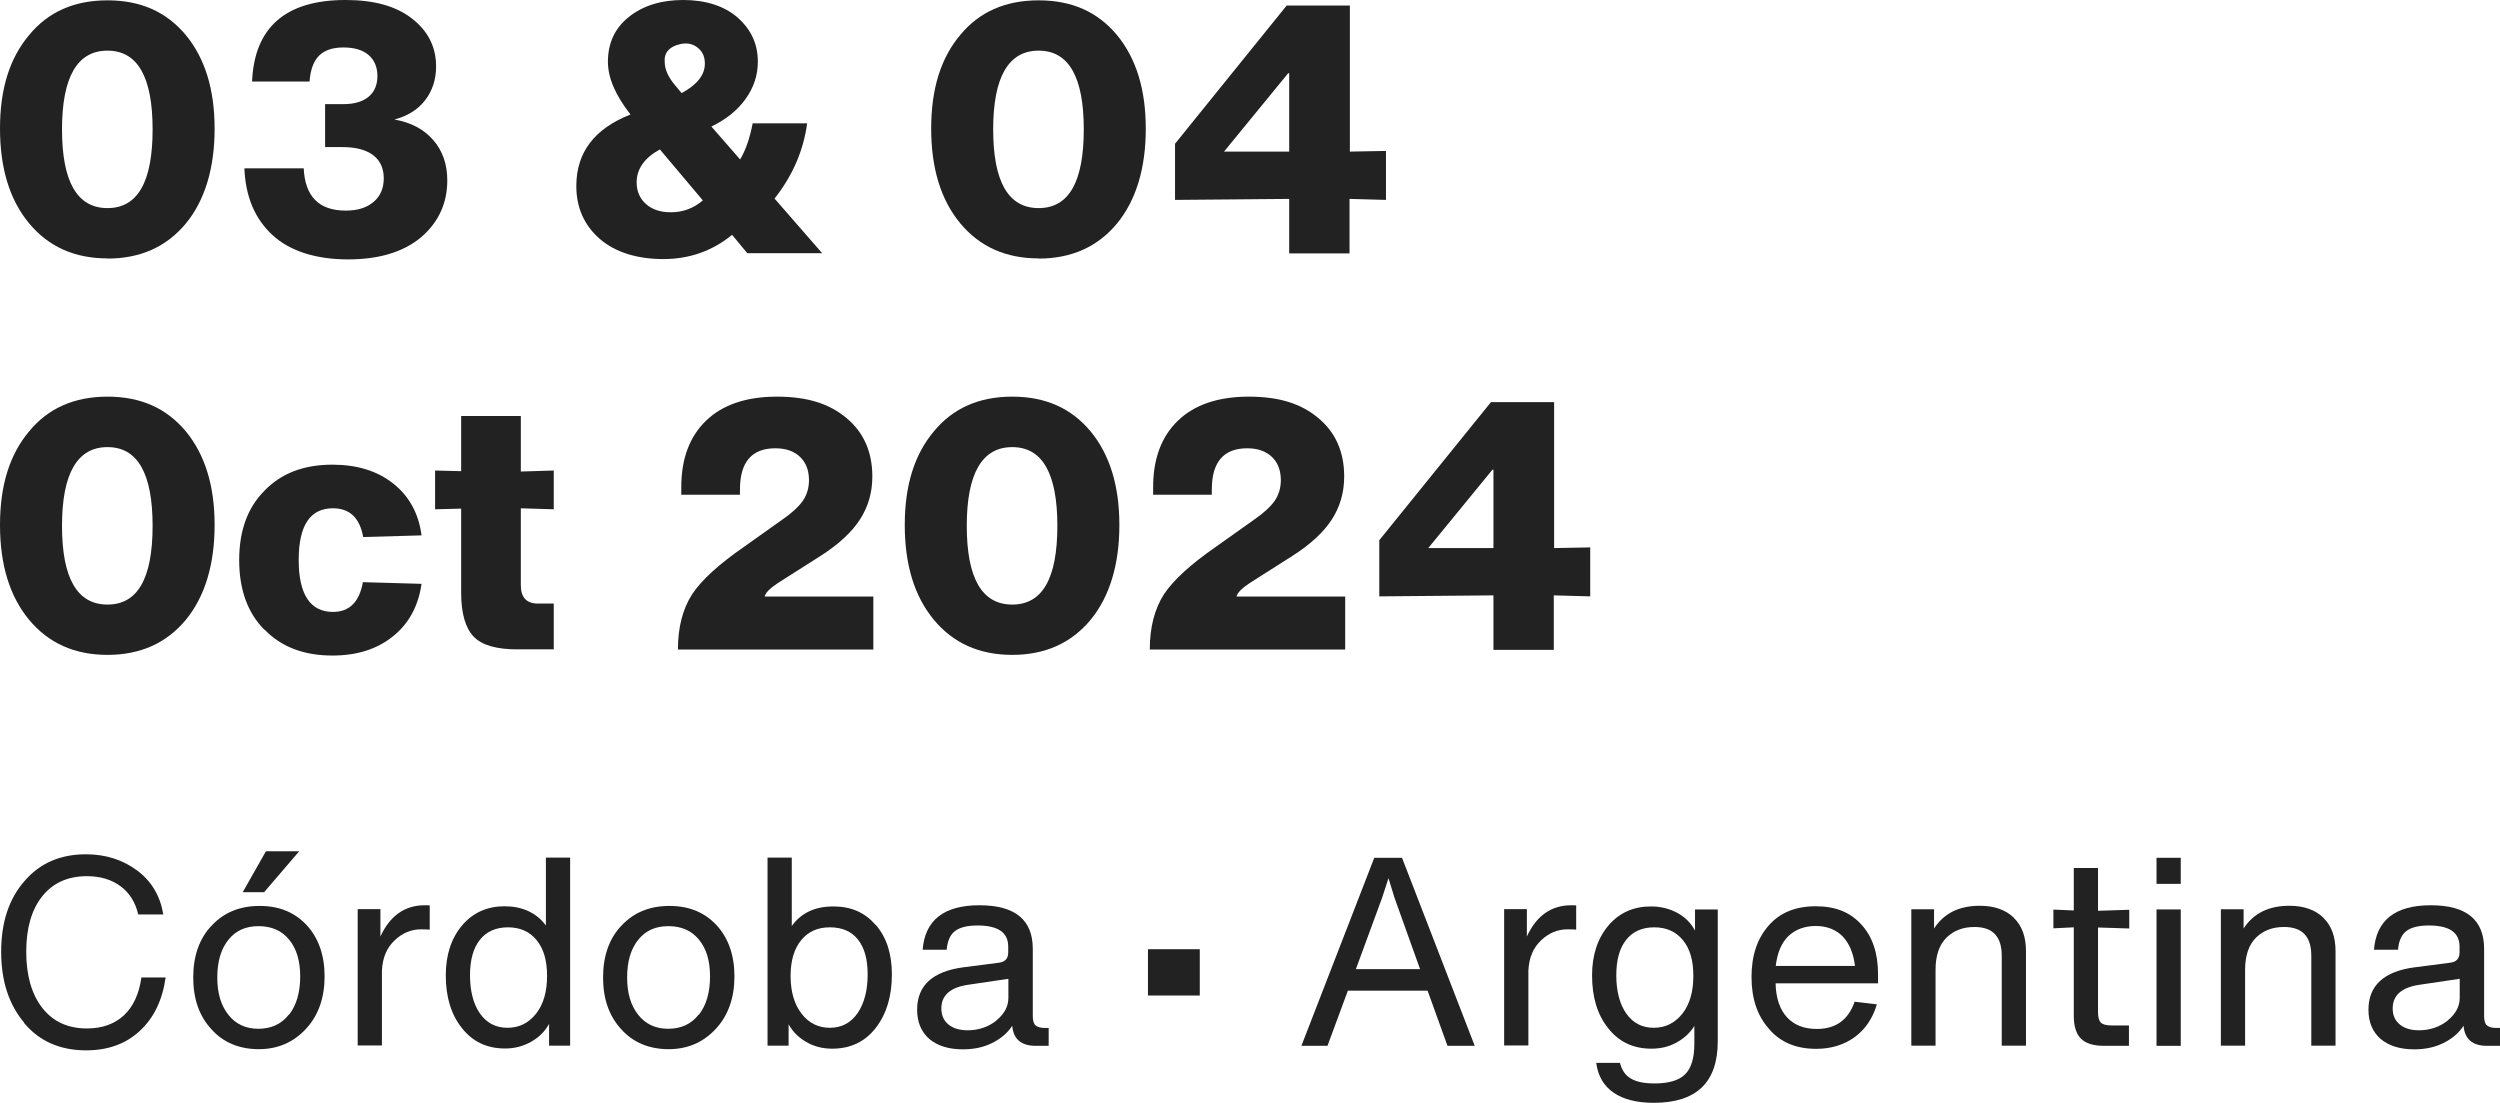 <svg xmlns="http://www.w3.org/2000/svg" id="Capa_2" viewBox="0 0 149.57 65.98"><defs><style>      .cls-1 {        fill: #222;      }    </style></defs><g id="Capa_1-2" data-name="Capa_1"><g><path class="cls-1" d="M6.43,15.46c-1.96,0-3.53-.7-4.69-2.1s-1.74-3.29-1.74-5.67S.58,3.48,1.74,2.1C2.88.71,4.44.02,6.43.02s3.53.69,4.69,2.08c1.15,1.4,1.72,3.26,1.72,5.6s-.57,4.27-1.72,5.67c-1.16,1.4-2.73,2.1-4.69,2.1ZM9.13,7.74c0-3.14-.9-4.71-2.7-4.71s-2.72,1.57-2.72,4.71.91,4.71,2.72,4.71,2.7-1.57,2.7-4.71Z"></path><path class="cls-1" d="M25.93,8.39c.55.64.83,1.44.83,2.4,0,1.37-.52,2.5-1.56,3.4-1.05.88-2.51,1.33-4.38,1.33s-3.46-.48-4.51-1.45c-1.06-.97-1.62-2.3-1.69-4h3.55c.08,1.69.92,2.53,2.51,2.53.71,0,1.26-.17,1.67-.52s.61-.82.61-1.41-.21-1.07-.64-1.39c-.43-.32-1.04-.48-1.83-.48h-1.04v-2.57h1.1c.65,0,1.15-.15,1.5-.44.35-.29.53-.71.53-1.24s-.18-.96-.53-1.26c-.35-.3-.85-.45-1.5-.45s-1.12.16-1.45.48-.53.84-.58,1.56h-3.44c.14-3.25,2.01-4.88,5.6-4.88,1.7,0,3.03.37,3.98,1.12.96.75,1.43,1.7,1.43,2.86,0,.77-.22,1.45-.65,2.01-.44.57-1.05.95-1.84,1.16,1,.18,1.77.59,2.32,1.23Z"></path><path class="cls-1" d="M49.17,15.15h-4.46l-.91-1.1c-1.19.97-2.56,1.45-4.11,1.45s-2.87-.4-3.8-1.2c-.94-.82-1.41-1.88-1.41-3.17,0-2.01,1.08-3.43,3.24-4.28-.9-1.15-1.35-2.2-1.35-3.15,0-1.13.42-2.03,1.27-2.7s1.92-1,3.24-1,2.46.35,3.26,1.06c.8.71,1.2,1.58,1.2,2.63,0,.82-.25,1.56-.74,2.24s-1.17,1.22-2.04,1.64l1.72,1.97c.33-.55.58-1.27.75-2.16h3.26c-.22,1.63-.87,3.13-1.95,4.5l2.84,3.26ZM42.05,11.99l-2.57-3.05c-.93.51-1.39,1.17-1.39,1.97,0,.54.19.97.56,1.3s.87.49,1.49.49c.72,0,1.36-.24,1.91-.71ZM40.5,2.69c-.54.19-.78.53-.73,1.03,0,.44.22.92.66,1.43l.35.42c.93-.5,1.39-1.09,1.39-1.76,0-.37-.11-.66-.33-.87-.36-.35-.81-.43-1.35-.24Z"></path><path class="cls-1" d="M62.14,15.46c-1.96,0-3.53-.7-4.69-2.1s-1.74-3.29-1.74-5.67.58-4.22,1.74-5.6C58.59.71,60.15.02,62.14.02s3.53.69,4.69,2.08c1.15,1.4,1.72,3.26,1.72,5.6s-.57,4.27-1.72,5.67c-1.16,1.4-2.73,2.1-4.69,2.1ZM64.84,7.74c0-3.14-.9-4.71-2.7-4.71s-2.72,1.57-2.72,4.71.91,4.71,2.72,4.71,2.7-1.57,2.7-4.71Z"></path><path class="cls-1" d="M80.76,9.07l2.16-.04v2.93l-2.18-.06v3.26h-3.61v-3.26l-6.83.06v-3.36L76.98.33h3.78v8.74ZM77.13,9.07v-4.69h-.06l-3.84,4.69h3.9Z"></path><path class="cls-1" d="M6.43,39.18c-1.96,0-3.53-.7-4.69-2.1s-1.74-3.29-1.74-5.67.58-4.22,1.74-5.6c1.13-1.38,2.7-2.08,4.69-2.08s3.53.69,4.69,2.08c1.15,1.4,1.72,3.26,1.72,5.6s-.57,4.27-1.72,5.67c-1.16,1.4-2.73,2.1-4.69,2.1ZM9.13,31.46c0-3.14-.9-4.71-2.7-4.71s-2.72,1.57-2.72,4.71.91,4.71,2.72,4.71,2.7-1.57,2.7-4.71Z"></path><path class="cls-1" d="M15.82,37.68c-1.01-1.02-1.51-2.41-1.51-4.17s.5-3.13,1.51-4.15c1-1.04,2.35-1.56,4.07-1.56,1.48,0,2.7.38,3.65,1.14.95.76,1.51,1.79,1.68,3.09l-3.49.1c-.21-1.15-.81-1.72-1.81-1.72-1.37,0-2.05,1.03-2.05,3.09s.69,3.11,2.05,3.11c.98,0,1.58-.59,1.79-1.78l3.51.1c-.19,1.33-.76,2.38-1.71,3.14-.95.77-2.16,1.15-3.62,1.15-1.72,0-3.07-.52-4.07-1.56Z"></path><path class="cls-1" d="M31.16,30.4v4.61c0,.73.34,1.1,1.02,1.1h.95v2.74h-2.18c-1.25,0-2.12-.25-2.61-.76s-.75-1.38-.75-2.62v-5.04l-1.56.04v-2.32l1.56.04v-3.3h3.57v3.32l1.97-.06v2.32l-1.97-.06Z"></path><path class="cls-1" d="M40.56,38.85c0-1.31.28-2.41.85-3.3.57-.86,1.61-1.8,3.11-2.84l2.28-1.62c.58-.4.99-.78,1.24-1.14.24-.36.36-.77.36-1.22,0-.59-.18-1.06-.54-1.4s-.85-.51-1.47-.51c-1.41,0-2.12.82-2.12,2.47v.31h-3.51v-.46c0-1.7.5-3.03,1.49-3.98s2.41-1.43,4.23-1.43,3.13.42,4.15,1.27c1.04.86,1.56,2.03,1.56,3.51,0,.96-.25,1.81-.74,2.57s-1.28,1.49-2.36,2.18l-2.55,1.62c-.48.32-.75.59-.79.81h6.5v3.17h-11.7Z"></path><path class="cls-1" d="M60.56,39.18c-1.96,0-3.53-.7-4.69-2.1s-1.74-3.29-1.74-5.67.58-4.22,1.74-5.6c1.13-1.38,2.7-2.08,4.69-2.08s3.53.69,4.69,2.08c1.15,1.4,1.72,3.26,1.72,5.6s-.57,4.27-1.72,5.67c-1.16,1.4-2.73,2.1-4.69,2.1ZM63.26,31.46c0-3.14-.9-4.71-2.7-4.71s-2.72,1.57-2.72,4.71.91,4.71,2.72,4.71,2.7-1.57,2.7-4.71Z"></path><path class="cls-1" d="M68.79,38.85c0-1.31.28-2.41.85-3.3.57-.86,1.61-1.8,3.11-2.84l2.28-1.62c.58-.4.99-.78,1.24-1.14.24-.36.36-.77.36-1.22,0-.59-.18-1.06-.54-1.4s-.85-.51-1.47-.51c-1.41,0-2.12.82-2.12,2.47v.31h-3.51v-.46c0-1.7.5-3.03,1.49-3.98s2.41-1.43,4.23-1.43,3.13.42,4.15,1.27c1.04.86,1.56,2.03,1.56,3.51,0,.96-.25,1.81-.74,2.57s-1.28,1.49-2.36,2.18l-2.55,1.62c-.48.32-.75.59-.79.81h6.5v3.17h-11.7Z"></path><path class="cls-1" d="M92.98,32.79l2.16-.04v2.93l-2.18-.06v3.26h-3.61v-3.26l-6.83.06v-3.36l6.68-8.26h3.78v8.74ZM89.35,32.79v-4.69h-.06l-3.84,4.69h3.9Z"></path><path class="cls-1" d="M1.45,61.19c-.92-1.09-1.38-2.5-1.38-4.25s.46-3.16,1.39-4.22c.92-1.08,2.15-1.61,3.68-1.61,1.18,0,2.21.33,3.08.98.85.64,1.37,1.52,1.55,2.62h-1.5c-.17-.73-.52-1.29-1.06-1.69-.54-.4-1.21-.6-2.01-.6-1.14,0-2.03.4-2.67,1.2-.64.8-.96,1.91-.96,3.32s.32,2.54.96,3.36c.64.82,1.53,1.23,2.67,1.23.91,0,1.64-.26,2.21-.78.56-.52.91-1.28,1.05-2.27h1.45c-.19,1.36-.71,2.43-1.55,3.2-.84.78-1.91,1.16-3.21,1.16-1.56,0-2.8-.55-3.71-1.64Z"></path><path class="cls-1" d="M12.65,61.58c-.73-.79-1.09-1.82-1.09-3.1s.37-2.35,1.11-3.11c.73-.78,1.68-1.17,2.86-1.17s2.09.38,2.81,1.14c.72.78,1.08,1.81,1.08,3.08s-.37,2.33-1.11,3.13c-.75.81-1.69,1.22-2.83,1.22s-2.12-.39-2.83-1.19ZM17.3,60.7c.44-.57.66-1.33.66-2.28s-.22-1.66-.66-2.2c-.44-.54-1.05-.81-1.83-.81s-1.37.27-1.81.82c-.44.55-.66,1.3-.66,2.25s.22,1.67.66,2.23c.44.56,1.04.84,1.8.84s1.38-.28,1.82-.85ZM14.52,53.38l1.39-2.45h1.99l-2.1,2.45h-1.28Z"></path><path class="cls-1" d="M25.71,54.2v1.42c-.07-.01-.25-.02-.52-.02-.59,0-1.12.22-1.58.66-.47.44-.73,1.05-.76,1.83v4.46h-1.45v-8.16h1.36v1.64c.57-1.24,1.45-1.87,2.66-1.87.16,0,.26,0,.3.02Z"></path><path class="cls-1" d="M32.65,51.31h1.46v11.25h-1.26v-1.3c-.25.45-.61.81-1.08,1.07-.46.26-.98.4-1.55.4-1.09,0-1.95-.41-2.59-1.23-.64-.8-.96-1.85-.96-3.15,0-1.22.33-2.22.98-2.99.65-.76,1.5-1.14,2.54-1.14s1.9.38,2.47,1.15v-4.08ZM30.36,61.49c.7,0,1.26-.28,1.71-.84.44-.56.66-1.31.66-2.26s-.21-1.64-.63-2.15-.99-.76-1.71-.76-1.29.25-1.68.75c-.4.5-.59,1.21-.59,2.13s.2,1.72.6,2.28c.4.57.95.85,1.64.85Z"></path><path class="cls-1" d="M37.17,61.58c-.73-.79-1.09-1.82-1.09-3.1s.37-2.35,1.11-3.11c.73-.78,1.68-1.17,2.86-1.17s2.09.38,2.81,1.14c.72.78,1.08,1.81,1.08,3.08s-.37,2.33-1.11,3.13c-.75.81-1.69,1.22-2.83,1.22s-2.12-.39-2.83-1.19ZM41.82,60.7c.44-.57.66-1.33.66-2.28s-.22-1.66-.66-2.2c-.44-.54-1.05-.81-1.83-.81s-1.37.27-1.81.82c-.44.55-.66,1.3-.66,2.25s.22,1.67.66,2.23c.44.56,1.04.84,1.8.84s1.38-.28,1.82-.85Z"></path><path class="cls-1" d="M52.4,55.34c.64.74.96,1.72.96,2.96,0,1.3-.32,2.36-.96,3.19-.64.83-1.51,1.25-2.61,1.25-.57,0-1.09-.13-1.55-.4-.46-.26-.82-.62-1.06-1.06v1.28h-1.26v-11.25h1.45v4.09c.56-.78,1.39-1.17,2.48-1.17s1.9.37,2.54,1.11ZM49.65,61.49c.7,0,1.25-.29,1.66-.88.4-.59.6-1.36.6-2.31s-.2-1.6-.58-2.09c-.39-.49-.95-.73-1.68-.73s-1.29.25-1.71.76-.64,1.22-.64,2.15.22,1.7.66,2.26c.43.56,1,.84,1.69.84Z"></path><path class="cls-1" d="M62.74,61.49v1.08h-.77c-.88,0-1.34-.4-1.41-1.2-.28.43-.68.77-1.2,1.03s-1.1.38-1.75.38c-.85,0-1.52-.21-2.01-.62-.48-.42-.73-1-.73-1.75,0-1.45.93-2.3,2.78-2.54l2.09-.27c.39-.04.58-.25.58-.62v-.35c0-.84-.61-1.26-1.83-1.26-.61,0-1.06.11-1.35.33-.29.22-.46.6-.5,1.12h-1.44c.14-1.77,1.27-2.66,3.4-2.66s3.19.87,3.19,2.61v4.02c0,.26.05.45.16.55s.29.16.55.16h.24ZM59.6,61.06c.48-.39.73-.84.73-1.36v-1.14l-2.43.36c-1.05.16-1.58.63-1.58,1.41,0,.41.14.73.42.96s.66.35,1.15.35c.66,0,1.24-.2,1.72-.58Z"></path><path class="cls-1" d="M68.68,59.56v-2.77h3.1v2.77h-3.1Z"></path><path class="cls-1" d="M86.6,62.57l-1.19-3.3h-4.77l-1.22,3.3h-1.56l4.36-11.25h1.66l4.35,11.25h-1.63ZM81.12,57.98h3.84l-1.53-4.27-.36-1.17-.38,1.17-1.57,4.27Z"></path><path class="cls-1" d="M94.3,54.2v1.42c-.07-.01-.25-.02-.52-.02-.59,0-1.12.22-1.58.66-.47.44-.73,1.05-.76,1.83v4.46h-1.45v-8.16h1.36v1.64c.57-1.24,1.45-1.87,2.66-1.87.16,0,.26,0,.3.02Z"></path><path class="cls-1" d="M101.41,54.41h1.36v7.89c0,2.46-1.28,3.68-3.83,3.68-1,0-1.8-.2-2.39-.6s-.95-1-1.05-1.79h1.42c.11.43.32.75.66.94.33.2.8.29,1.42.29.84,0,1.45-.18,1.82-.55.37-.37.55-.98.55-1.83v-1.06c-.26.42-.62.75-1.08,1s-.95.36-1.49.36c-1.09,0-1.95-.41-2.59-1.23-.64-.8-.96-1.85-.96-3.15,0-1.22.33-2.22.98-2.99.65-.76,1.5-1.14,2.54-1.14.58,0,1.1.13,1.57.38s.82.61,1.07,1.06v-1.26ZM98.94,61.49c.7,0,1.26-.28,1.71-.84.44-.56.66-1.31.66-2.26s-.21-1.64-.63-2.15-.99-.76-1.71-.76-1.29.25-1.68.75c-.4.5-.59,1.21-.59,2.13s.2,1.72.6,2.28c.4.57.95.85,1.64.85Z"></path><path class="cls-1" d="M112.35,58.83h-6.12c.02.88.25,1.56.68,2.03.43.47,1.03.7,1.79.7,1.13,0,1.88-.54,2.26-1.63l1.33.16c-.25.84-.7,1.5-1.33,1.96-.64.46-1.4.7-2.3.7-1.21,0-2.16-.4-2.83-1.2-.7-.79-1.04-1.82-1.04-3.1s.34-2.3,1.03-3.08c.67-.77,1.61-1.15,2.81-1.15s2.06.36,2.73,1.09c.67.73,1,1.72,1,2.99v.54ZM108.63,55.4c-.65,0-1.2.2-1.63.6-.42.41-.67,1.01-.76,1.79h4.74c-.09-.76-.34-1.35-.74-1.77-.41-.41-.95-.62-1.61-.62Z"></path><path class="cls-1" d="M120.48,54.91c.49.47.73,1.14.73,1.99v5.66h-1.45v-5.38c0-1.15-.54-1.72-1.63-1.72-.69,0-1.24.21-1.68.64-.43.43-.65,1.07-.65,1.92v4.54h-1.45v-8.16h1.36v1.15c.59-.91,1.5-1.36,2.74-1.36.86,0,1.54.24,2.03.71Z"></path><path class="cls-1" d="M125.52,55.47v5.09c0,.31.06.51.17.62.11.11.32.17.62.17h1.06v1.22h-1.49c-.63,0-1.09-.14-1.38-.43s-.43-.75-.43-1.38v-5.28l-1.22.06v-1.12l1.22.05v-2.54h1.45v2.56l1.87-.06v1.12l-1.87-.06Z"></path><path class="cls-1" d="M129.02,52.88v-1.56h1.45v1.56h-1.45ZM129.02,62.57v-8.16h1.45v8.16h-1.45Z"></path><path class="cls-1" d="M139,54.91c.49.47.73,1.14.73,1.99v5.66h-1.45v-5.38c0-1.15-.54-1.72-1.63-1.72-.69,0-1.24.21-1.68.64-.43.43-.65,1.07-.65,1.92v4.54h-1.45v-8.16h1.36v1.15c.59-.91,1.5-1.36,2.74-1.36.86,0,1.54.24,2.03.71Z"></path><path class="cls-1" d="M149.57,61.49v1.08h-.77c-.88,0-1.34-.4-1.41-1.2-.28.43-.68.77-1.2,1.03s-1.1.38-1.75.38c-.85,0-1.52-.21-2.01-.62-.48-.42-.73-1-.73-1.75,0-1.45.93-2.3,2.78-2.54l2.09-.27c.39-.04.58-.25.58-.62v-.35c0-.84-.61-1.26-1.83-1.26-.61,0-1.06.11-1.35.33-.29.22-.46.6-.5,1.12h-1.44c.14-1.77,1.27-2.66,3.4-2.66s3.19.87,3.19,2.61v4.02c0,.26.05.45.16.55s.29.16.55.16h.24ZM146.43,61.06c.48-.39.73-.84.73-1.36v-1.14l-2.43.36c-1.05.16-1.58.63-1.58,1.41,0,.41.14.73.42.96s.66.35,1.15.35c.66,0,1.24-.2,1.72-.58Z"></path></g></g></svg>